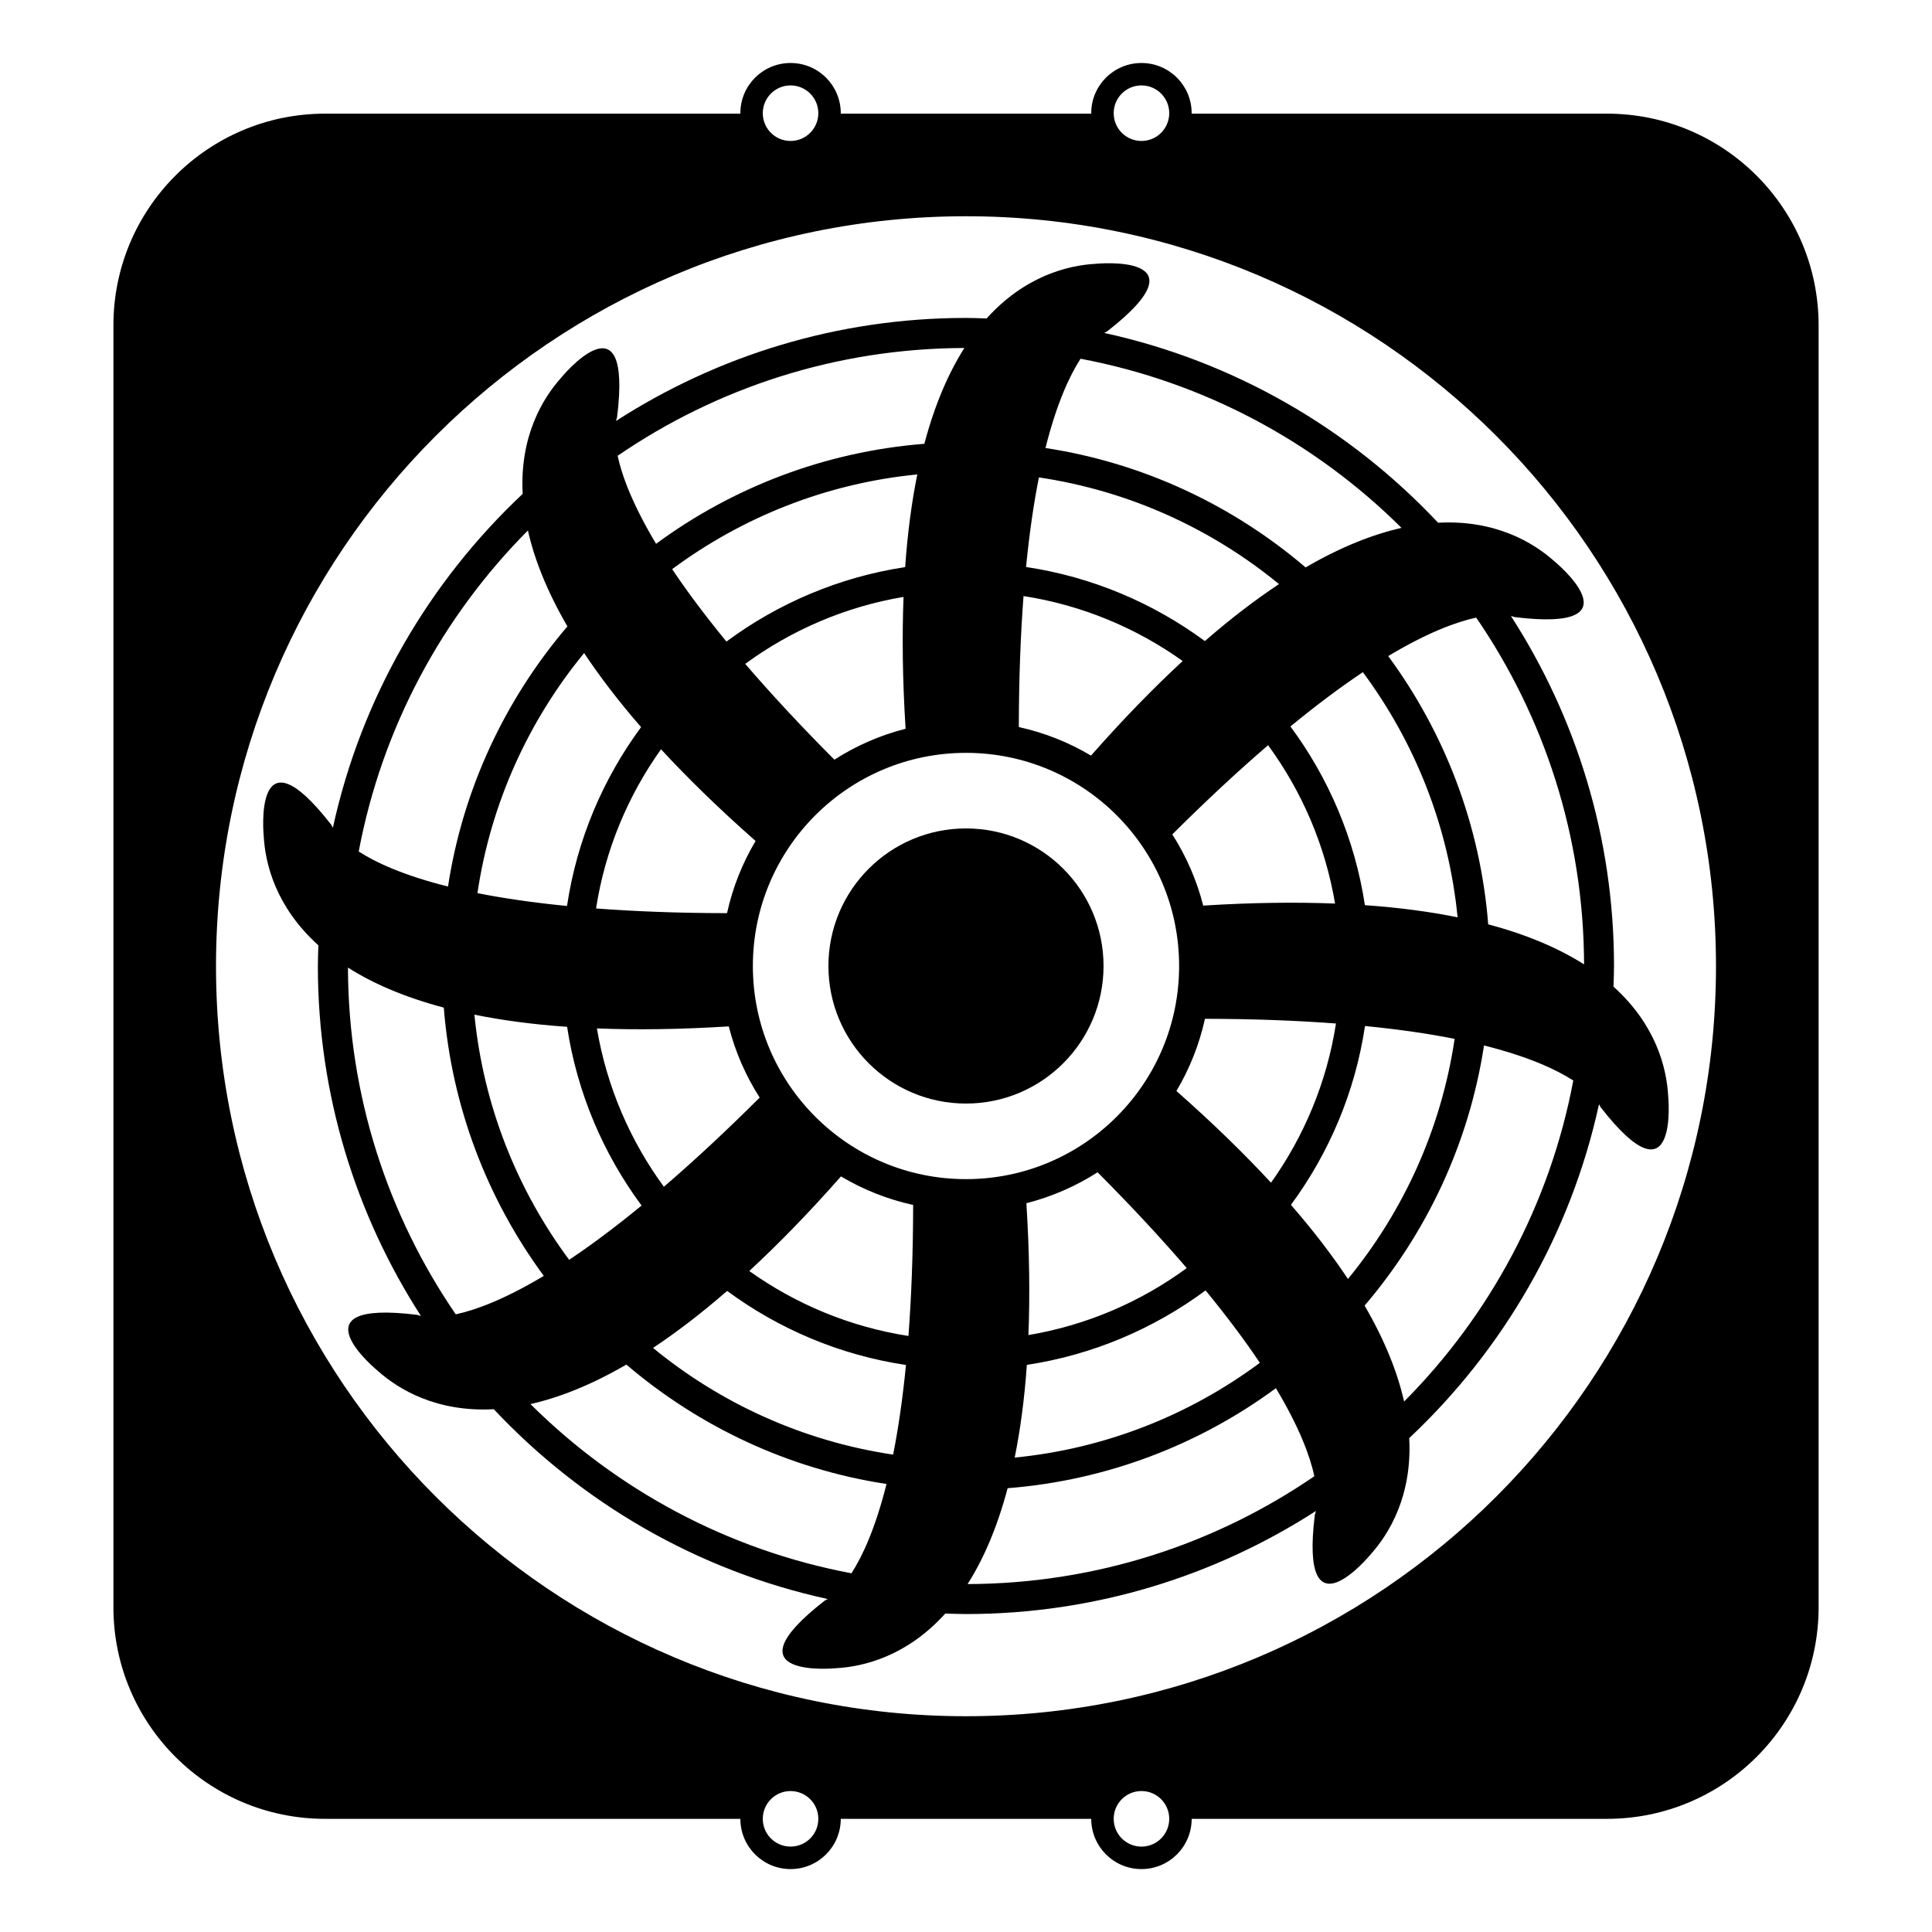 <?xml version="1.0" encoding="UTF-8"?>
<!-- Uploaded to: ICON Repo, www.iconrepo.com, Generator: ICON Repo Mixer Tools -->
<svg fill="#000000" width="800px" height="800px" version="1.1" viewBox="144 144 512 512" xmlns="http://www.w3.org/2000/svg">
 <g>
  <path d="m436.45 400c0 20.133-16.32 36.453-36.453 36.453-20.137 0-36.457-16.32-36.457-36.453 0-20.137 16.32-36.457 36.457-36.457 20.133 0 36.453 16.32 36.453 36.457"/>
  <path d="m525.11 282.53c-23.355-24.859-53.988-42.773-88.48-50.297 0.473-0.289 0.746-0.395 0.746-0.395 26.895-20.918-2.988-17.93-2.988-17.93-7.406 0.414-18.781 3.231-28.93 14.488-1.82-0.059-3.637-0.141-5.473-0.141-34.148 0-65.973 10.062-92.746 27.312 0.141-0.605 0.277-0.91 0.277-0.91 4.223-33.805-14.797-10.57-14.797-10.57-4.953 5.535-11.02 15.602-10.203 30.793-24.863 23.355-42.777 53.992-50.301 88.484-0.289-0.473-0.395-0.75-0.395-0.75-20.918-26.895-17.93 2.988-17.93 2.988 0.406 7.402 3.231 18.777 14.484 28.922-0.055 1.82-0.137 3.637-0.137 5.465 0 34.148 10.062 65.98 27.312 92.75-0.609-0.141-0.91-0.277-0.91-0.277-33.805-4.227-10.566 14.793-10.566 14.793 5.535 4.953 15.602 11.02 30.789 10.203 23.352 24.863 53.988 42.773 88.48 50.301-0.469 0.289-0.746 0.395-0.746 0.395-26.895 20.918 2.988 17.938 2.988 17.938 7.406-0.414 18.777-3.234 28.922-14.488 1.82 0.055 3.637 0.137 5.473 0.137 34.152 0 65.988-10.062 92.762-27.32-0.141 0.613-0.281 0.922-0.281 0.922-4.227 33.812 14.793 10.566 14.793 10.566 4.953-5.535 11.023-15.602 10.203-30.793 24.863-23.352 42.773-53.988 50.297-88.48 0.293 0.473 0.398 0.746 0.398 0.746 20.918 26.898 17.93-2.988 17.93-2.988-0.414-7.406-3.234-18.781-14.488-28.922 0.055-1.824 0.137-3.637 0.137-5.473 0-34.148-10.062-65.98-27.316-92.75 0.609 0.141 0.918 0.277 0.918 0.277 33.816 4.223 10.574-14.793 10.574-14.793-5.531-4.953-15.602-11.02-30.797-10.203zm-91.984 61.711c-5.844-3.477-12.281-6.062-19.129-7.566 0.02-13.16 0.484-24.633 1.246-34.711 15.543 2.41 29.891 8.453 42.18 17.211-7.637 7.059-15.723 15.332-24.297 25.066zm23.352 55.762c0 31.191-25.293 56.48-56.48 56.48-31.191 0-56.48-25.293-56.48-56.48 0-31.195 25.293-56.488 56.48-56.488s56.48 25.293 56.48 56.488zm-72.488-62.871c-6.785 1.719-13.129 4.519-18.871 8.191-9.273-9.305-17.043-17.73-23.629-25.387 12.184-8.926 26.465-15.133 41.957-17.75-0.402 10.406-0.273 21.984 0.543 34.945zm-39.754 29.738c-3.481 5.848-6.062 12.281-7.566 19.129-13.16-0.02-24.625-0.484-34.711-1.246 2.41-15.543 8.453-29.891 17.215-42.184 7.055 7.637 15.328 15.723 25.062 24.301zm-7.106 49.137c1.723 6.781 4.519 13.125 8.191 18.867-9.305 9.273-17.73 17.051-25.387 23.629-8.926-12.184-15.133-26.465-17.75-41.957 10.406 0.406 21.984 0.273 34.945-0.539zm29.734 39.754c5.844 3.481 12.281 6.062 19.129 7.566-0.02 13.16-0.484 24.633-1.246 34.719-15.543-2.414-29.895-8.457-42.184-17.215 7.641-7.062 15.727-15.34 24.301-25.07zm49.137 7.106c6.785-1.727 13.129-4.523 18.871-8.195 9.273 9.309 17.051 17.734 23.629 25.387-12.184 8.934-26.465 15.141-41.961 17.75 0.414-10.398 0.277-21.98-0.539-34.941zm39.758-29.742c3.477-5.844 6.062-12.281 7.566-19.129 13.16 0.02 24.633 0.484 34.719 1.246-2.41 15.547-8.453 29.895-17.211 42.184-7.07-7.629-15.344-15.723-25.074-24.301zm7.102-49.129c-1.723-6.781-4.519-13.129-8.191-18.871 9.309-9.273 17.73-17.051 25.387-23.633 8.926 12.184 15.133 26.465 17.746 41.961-10.398-0.402-21.977-0.273-34.941 0.543zm0.438-70.105c-13.688-10.086-29.844-17.004-47.387-19.629 0.902-9.18 2.07-17.043 3.406-23.738 23.91 3.551 45.742 13.586 63.625 28.27-6.152 4.082-12.691 9.047-19.645 15.098zm-79.426-19.602c-17.543 2.664-33.695 9.613-47.363 19.734-5.848-7.125-10.586-13.512-14.379-19.191 18.523-13.75 40.789-22.73 64.961-25.105-1.465 7.231-2.574 15.367-3.219 24.562zm-69.984 42.41c-10.086 13.684-17.004 29.844-19.629 47.395-9.18-0.902-17.043-2.07-23.738-3.402 3.551-23.922 13.594-45.746 28.273-63.625 4.078 6.141 9.051 12.676 15.094 19.633zm-19.602 79.422c2.664 17.543 9.613 33.695 19.734 47.363-7.129 5.848-13.512 10.59-19.195 14.379-13.75-18.523-22.727-40.789-25.105-64.965 7.234 1.473 15.367 2.578 24.566 3.223zm42.406 69.988c13.688 10.086 29.844 17 47.395 19.629-0.902 9.18-2.07 17.051-3.406 23.75-23.922-3.559-45.746-13.594-63.625-28.273 6.144-4.086 12.68-9.055 19.637-15.105zm79.43 19.602c17.539-2.664 33.695-9.617 47.363-19.734 5.848 7.125 10.59 13.512 14.379 19.191-18.523 13.754-40.793 22.738-64.965 25.109 1.465-7.234 2.578-15.363 3.223-24.566zm69.984-42.41c10.086-13.688 17-29.852 19.629-47.395 9.18 0.902 17.051 2.07 23.75 3.406-3.551 23.914-13.594 45.746-28.273 63.633-4.086-6.152-9.059-12.691-15.105-19.645zm19.602-79.418c-2.664-17.543-9.613-33.695-19.734-47.363 7.129-5.856 13.512-10.59 19.195-14.383 13.75 18.523 22.73 40.789 25.105 64.965-7.234-1.465-15.371-2.582-24.566-3.219zm-15.711-89.508c-19.199-16.383-42.875-27.664-68.938-31.645 2.941-11.742 6.348-19.098 9.289-23.66 32.848 6.184 62.266 22.164 85.066 44.828-7.469 1.691-15.922 4.953-25.418 10.477zm-101.04-32.762c-26.465 2.09-50.859 11.613-71.094 26.5-6.231-10.387-9.043-18.012-10.191-23.32 26.191-17.945 57.832-28.484 91.891-28.57-4.106 6.465-7.785 14.758-10.605 25.391zm-105.06 22.969c1.676 7.473 4.953 15.926 10.469 25.422-16.383 19.199-27.664 42.879-31.645 68.938-11.742-2.941-19.105-6.344-23.66-9.285 6.184-32.852 22.164-62.277 44.836-85.074zm-22.293 126.45c2.098 26.465 11.613 50.863 26.5 71.094-10.395 6.231-18.012 9.043-23.328 10.191-17.941-26.199-28.48-57.832-28.57-91.891 6.469 4.113 14.766 7.785 25.398 10.605zm48.383 94.598c19.199 16.383 42.879 27.664 68.941 31.645-2.941 11.742-6.348 19.105-9.289 23.664-32.848-6.188-62.27-22.168-85.066-44.84 7.465-1.68 15.918-4.953 25.414-10.469zm101.04 32.762c26.465-2.09 50.871-11.613 71.098-26.504 6.231 10.395 9.043 18.012 10.191 23.328-26.191 17.945-57.832 28.484-91.898 28.582 4.117-6.481 7.789-14.777 10.609-25.406zm105.07-22.969c-1.684-7.473-4.949-15.926-10.469-25.422 16.383-19.199 27.66-42.879 31.645-68.941 11.738 2.941 19.098 6.348 23.66 9.289-6.184 32.848-22.164 62.277-44.836 85.074zm22.289-126.46c-2.09-26.461-11.609-50.859-26.5-71.094 10.387-6.231 18.012-9.043 23.32-10.195 17.945 26.199 28.492 57.832 28.582 91.895-6.477-4.106-14.77-7.785-25.402-10.605z"/>
  <path d="m569.86 174.12h-110.07c0-0.039 0.012-0.082 0.012-0.121 0-7.352-5.953-13.305-13.305-13.305-7.352 0-13.312 5.953-13.312 13.305 0 0.039 0.016 0.082 0.016 0.121h-66.402c0-0.039 0.012-0.082 0.012-0.121 0-7.352-5.953-13.305-13.305-13.305-7.352 0-13.305 5.953-13.305 13.305 0 0.039 0.012 0.082 0.012 0.121h-110.07c-30.973 0-56.086 25.109-56.086 56.086v339.72c0 30.973 25.109 56.086 56.086 56.086h110.06c0 7.352 5.953 13.312 13.305 13.312 7.352 0 13.305-5.961 13.305-13.312h66.375c0 7.352 5.961 13.312 13.312 13.312 7.352 0 13.305-5.961 13.305-13.312h110.06c30.98 0 56.086-25.105 56.086-56.086v-339.72c-0.008-30.977-25.105-56.086-56.09-56.086zm-123.36-7.484c4.066 0 7.359 3.293 7.359 7.359 0 4.07-3.293 7.359-7.359 7.359-4.07 0-7.359-3.289-7.359-7.359-0.004-4.062 3.289-7.359 7.359-7.359zm-92.996 0c4.066 0 7.359 3.293 7.359 7.359 0 4.07-3.293 7.359-7.359 7.359s-7.359-3.289-7.359-7.359c0.004-4.062 3.297-7.359 7.359-7.359zm0 466.73c-4.066 0-7.359-3.289-7.359-7.359 0-4.066 3.293-7.359 7.359-7.359s7.359 3.293 7.359 7.359c0.008 4.066-3.285 7.359-7.359 7.359zm92.996 0.004c-4.07 0-7.359-3.293-7.359-7.367 0-4.066 3.289-7.359 7.359-7.359 4.066 0 7.359 3.293 7.359 7.359 0 4.07-3.293 7.367-7.359 7.367zm-46.496-34.551c-109.77 0-198.76-88.988-198.76-198.76 0-109.77 88.992-198.75 198.76-198.75 109.77 0 198.75 88.984 198.75 198.75 0.004 109.77-88.98 198.76-198.75 198.76z"/>
 </g>
</svg>